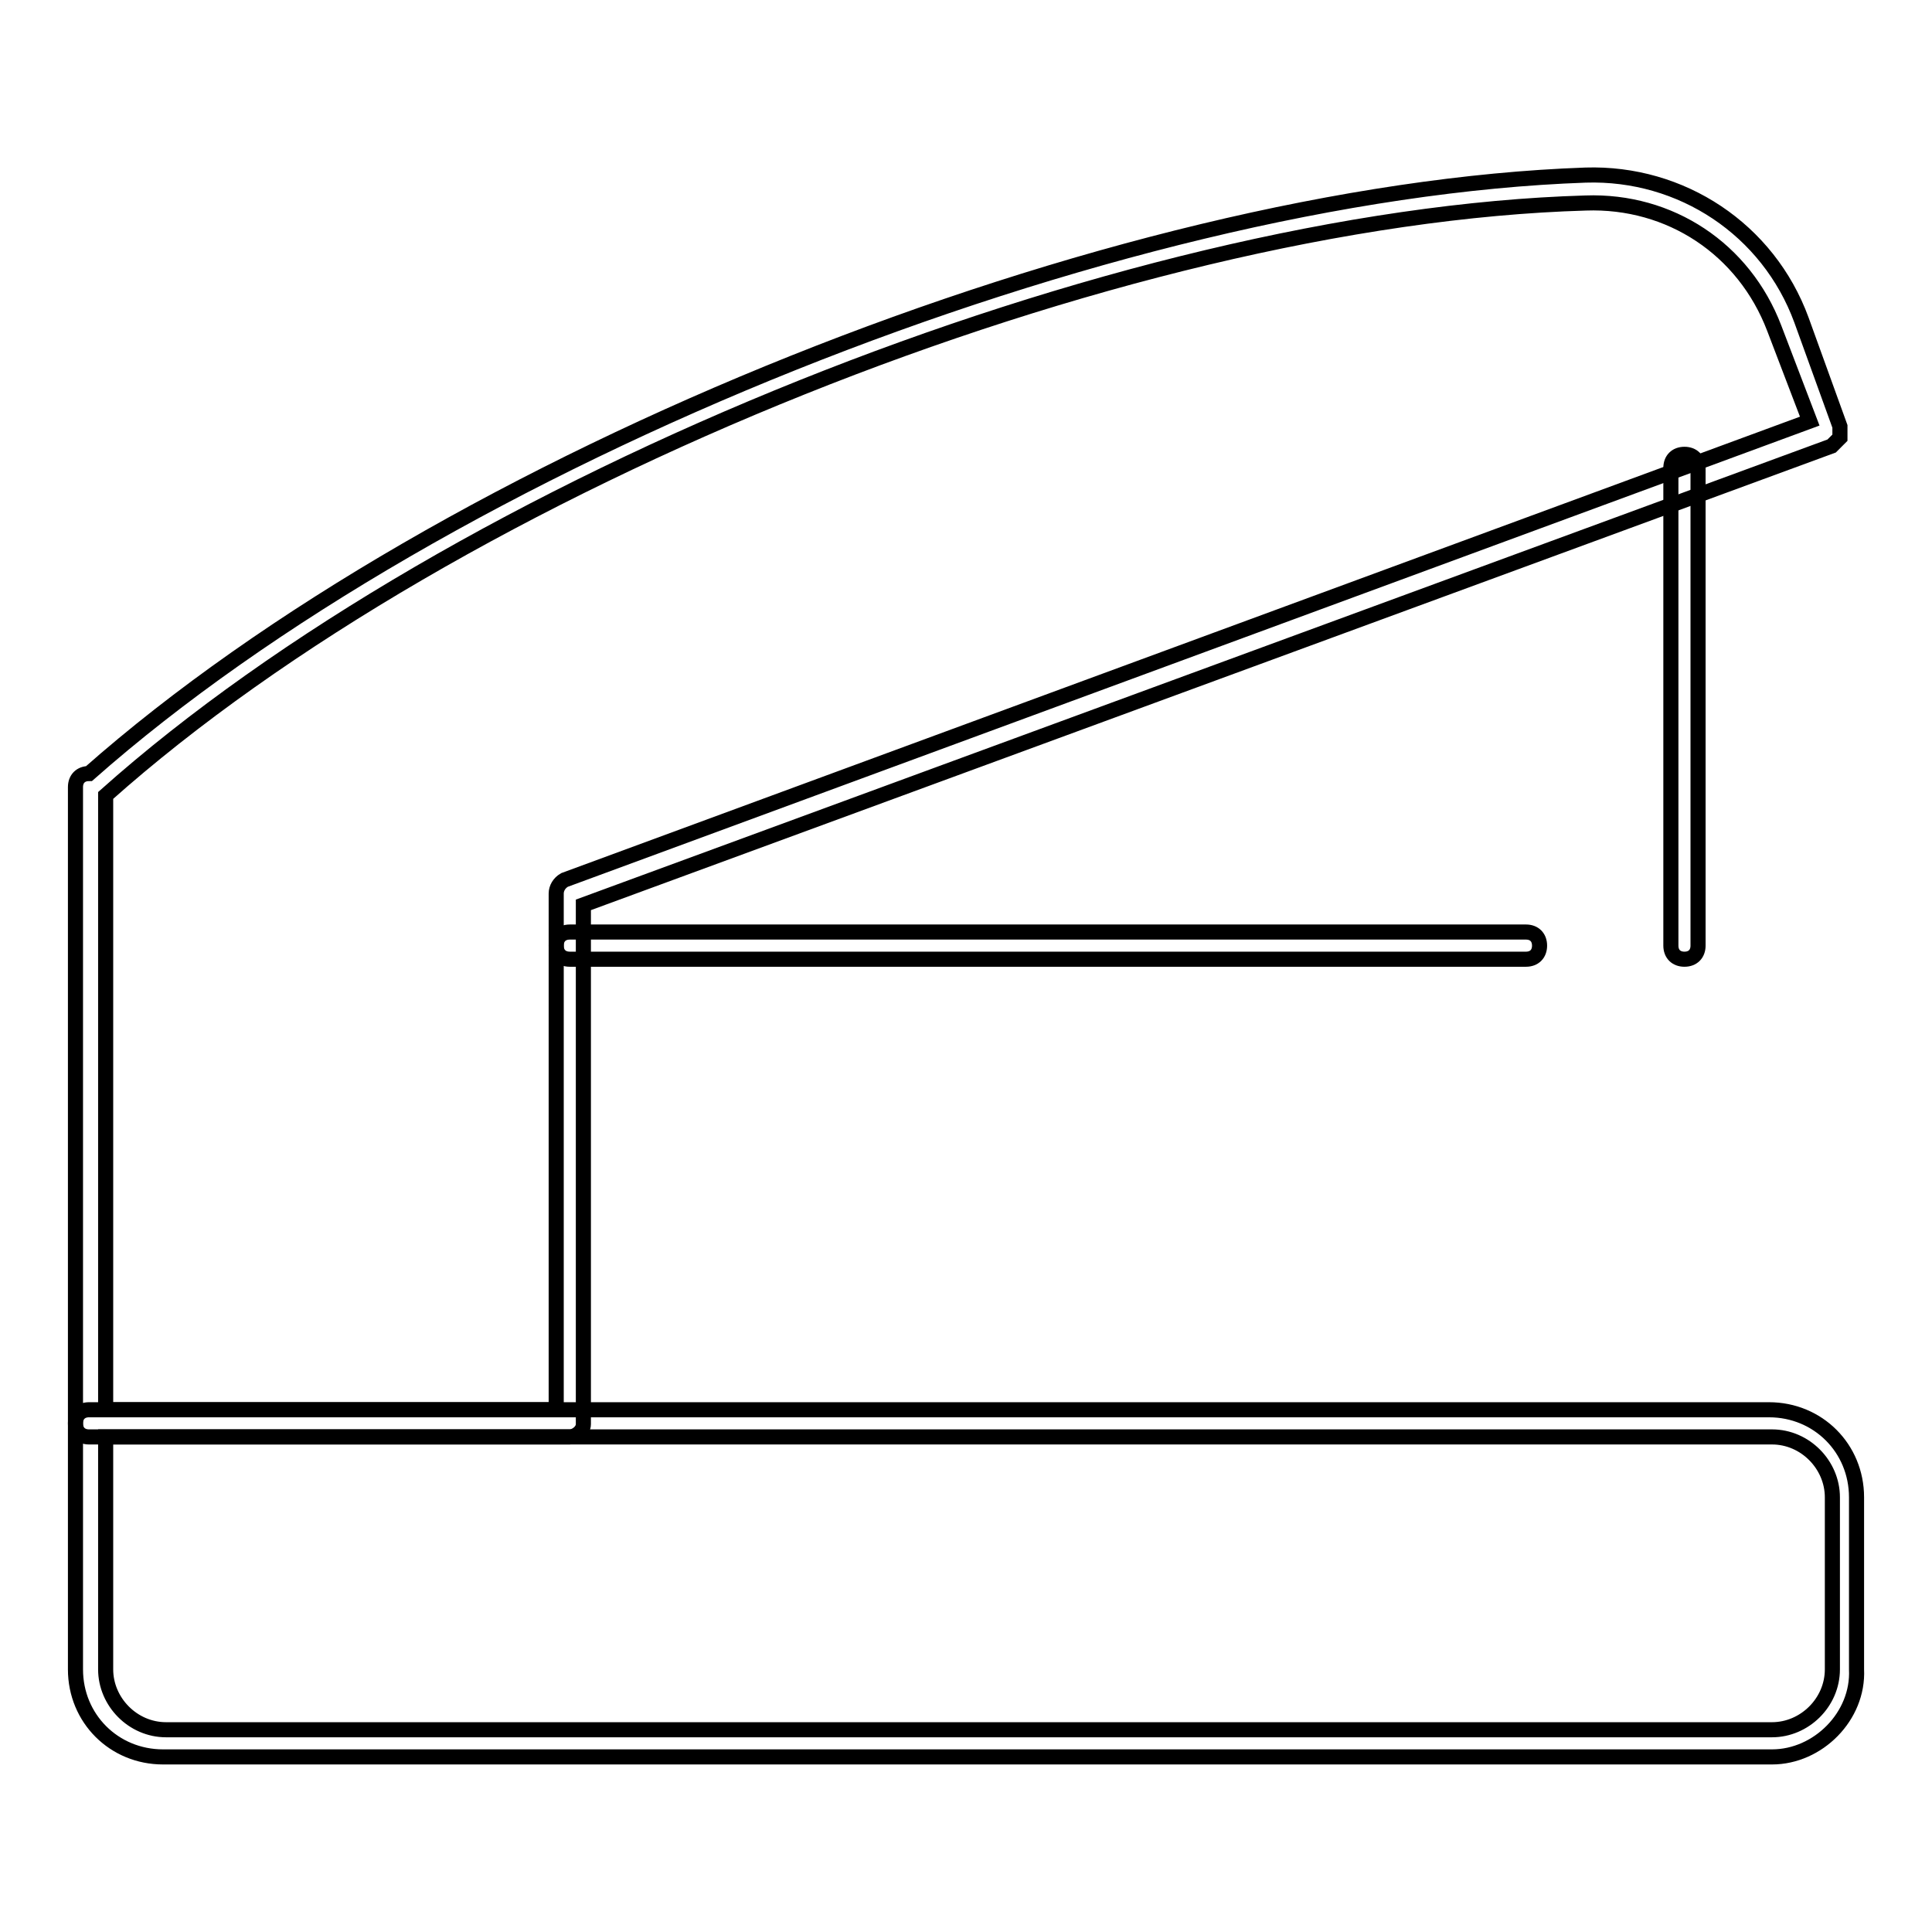 <?xml version="1.0" encoding="utf-8"?>
<!-- Svg Vector Icons : http://www.onlinewebfonts.com/icon -->
<!DOCTYPE svg PUBLIC "-//W3C//DTD SVG 1.1//EN" "http://www.w3.org/Graphics/SVG/1.1/DTD/svg11.dtd">
<svg version="1.1" xmlns="http://www.w3.org/2000/svg" xmlns:xlink="http://www.w3.org/1999/xlink" x="0px" y="0px" viewBox="0 0 256 256" enable-background="new 0 0 256 256" xml:space="preserve">
<g> <path stroke-width="2" fill-opacity="0" stroke="#000000"  d="M234.8,232.8H21.6c-6.5,0-11.6-5.1-11.6-11.6v-32.6c0-1.1,0.7-1.8,1.8-1.8h222.6c6.5,0,11.6,5.1,11.6,11.6 v22.8C246.3,227.4,240.9,232.8,234.8,232.8z M14,190.4v30.8c0,4.3,3.6,8,8,8h212.8c4.3,0,8-3.6,8-8v-22.8c0-4.3-3.6-8-8-8H14z"/> <path stroke-width="2" fill-opacity="0" stroke="#000000"  d="M75.5,190.4H11.8c-1.1,0-1.8-0.7-1.8-1.8v-84.3c0-1.1,0.7-1.8,1.8-1.8c47.1-41.6,135.7-77.1,198.3-79.3 c12.7-0.4,24.2,7.2,28.6,19.2l5.1,14.1V58l-1.1,1.1L77.3,119.9v68.8C77.3,189.7,76.2,190.4,75.5,190.4z M14,186.8h59.7v-68.4 c0-0.7,0.4-1.4,1.1-1.8l165-60.8l-4.7-12.3c-4-10.5-13.8-17-25-16.6C148.3,28.7,60.3,64.1,14,105.4V186.8z"/> <path stroke-width="2" fill-opacity="0" stroke="#000000"  d="M223.2,127.1c-1.1,0-1.8-0.7-1.8-1.8V62c0-1.1,0.7-1.8,1.8-1.8c1.1,0,1.8,0.7,1.8,1.8v63.3 C225,126.4,224.3,127.1,223.2,127.1z M202.2,127.1H75.5c-1.1,0-1.8-0.7-1.8-1.8c0-1.1,0.7-1.8,1.8-1.8h126.7c1.1,0,1.8,0.7,1.8,1.8 C204,126.4,203.3,127.1,202.2,127.1z"/></g>
</svg>